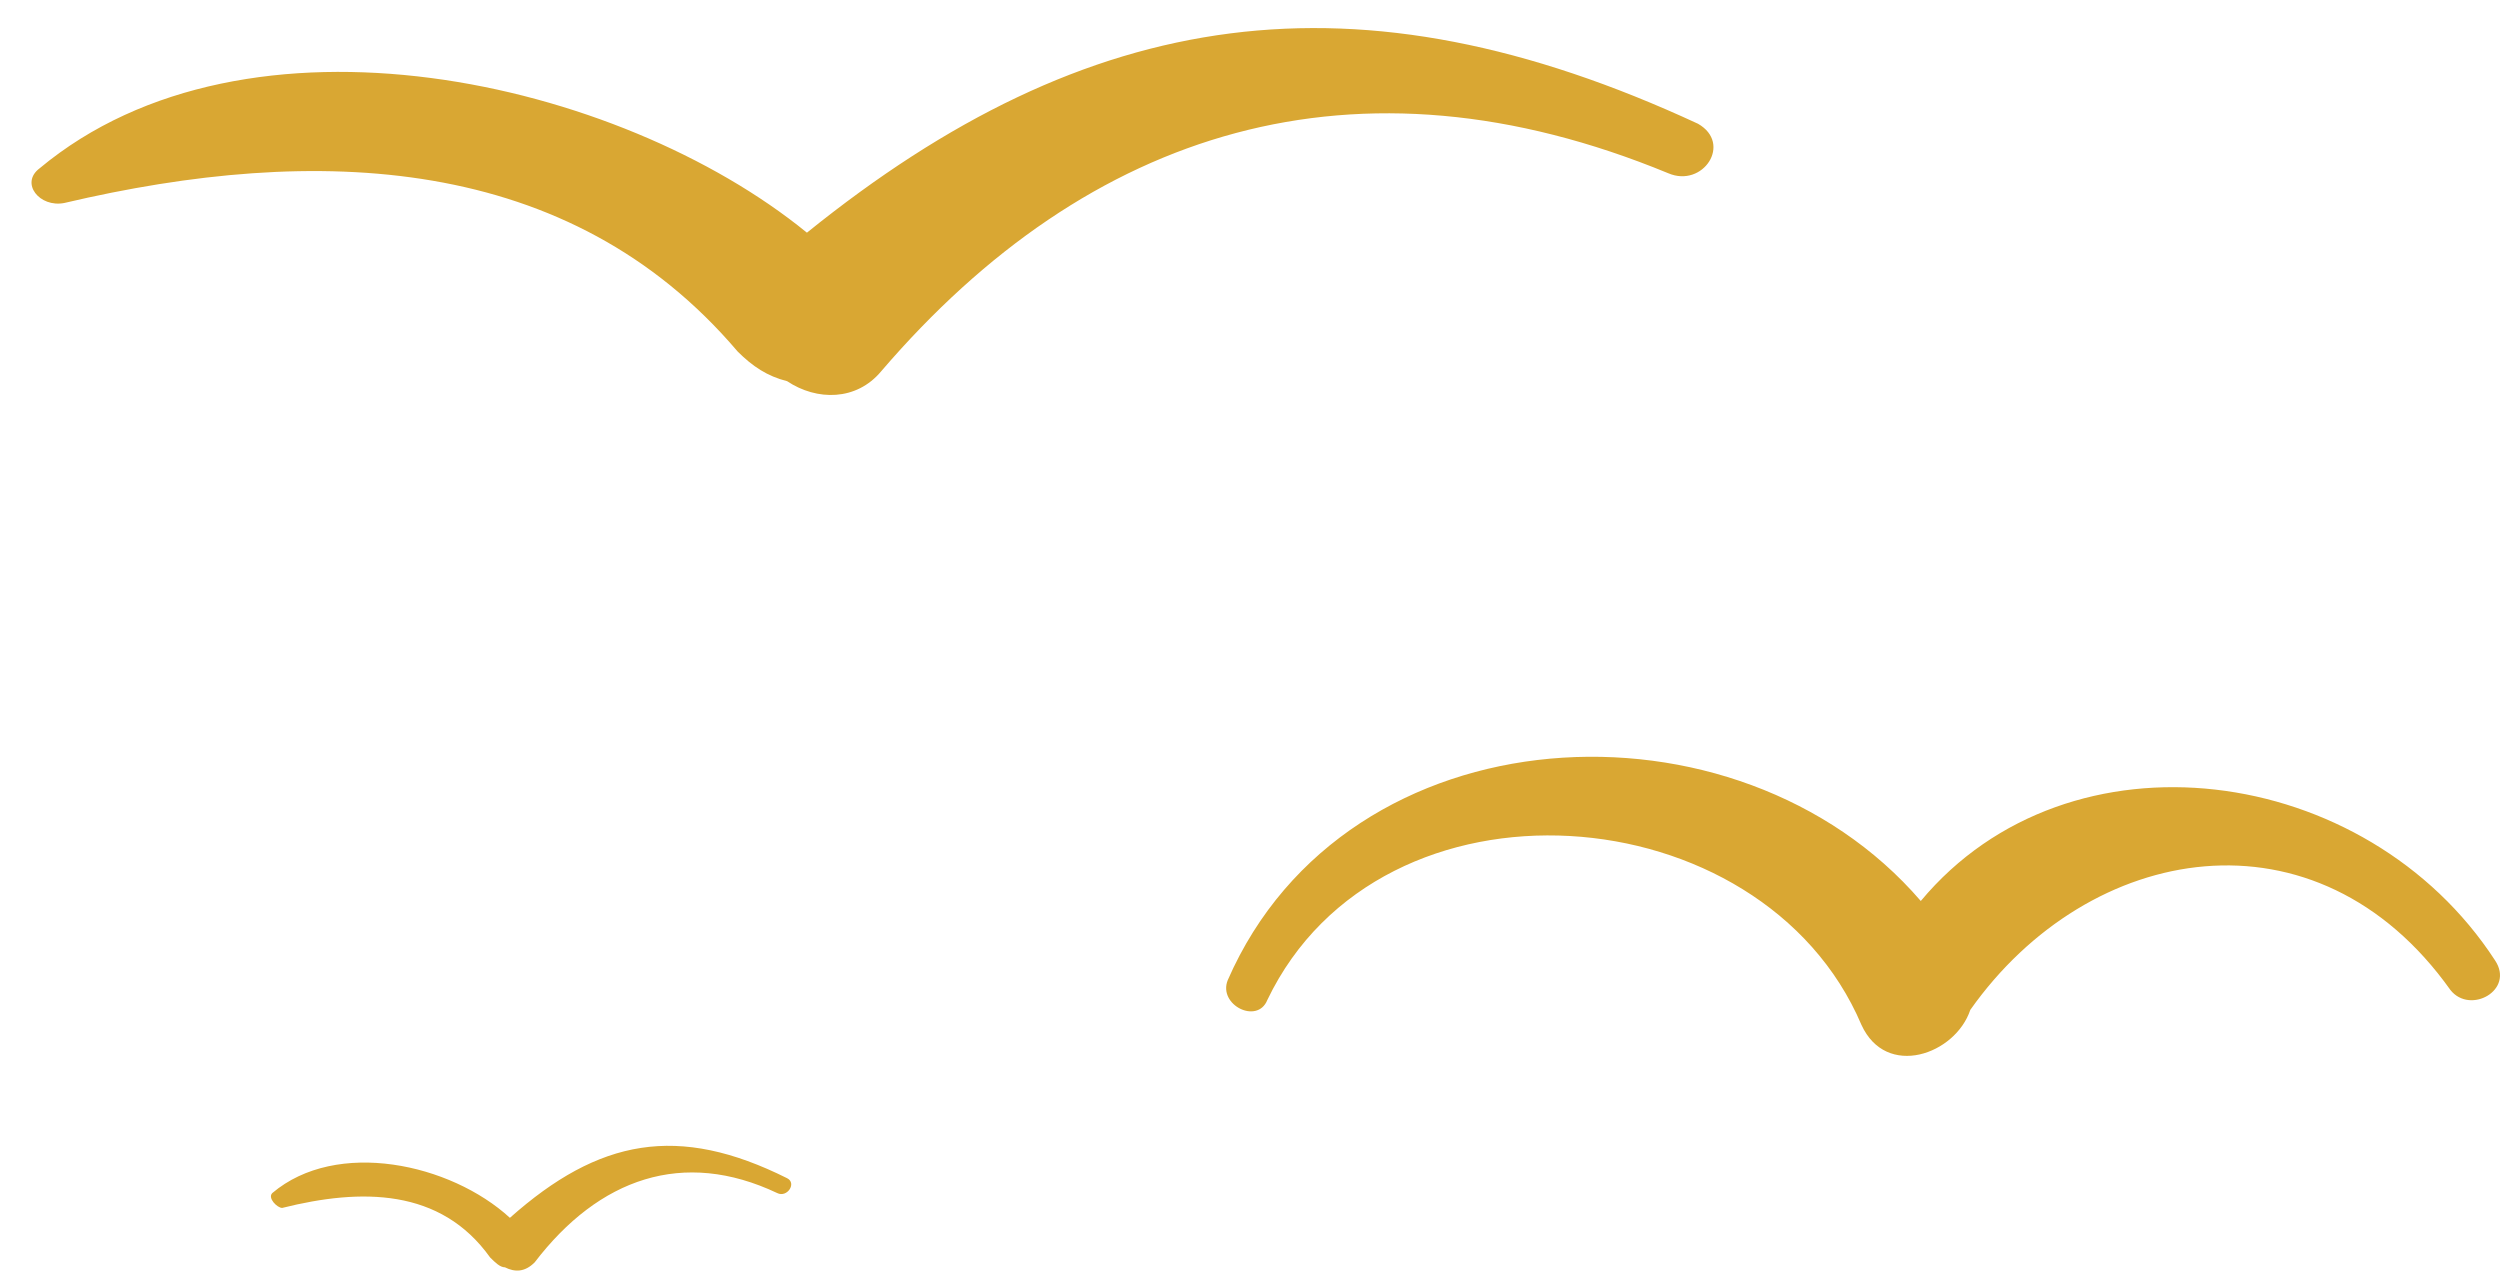 <?xml version="1.0" encoding="utf-8"?>
<!-- Generator: Adobe Illustrator 28.1.0, SVG Export Plug-In . SVG Version: 6.00 Build 0)  -->
<svg version="1.1" id="Laag_1" xmlns="http://www.w3.org/2000/svg" xmlns:xlink="http://www.w3.org/1999/xlink" x="0px" y="0px"
	 viewBox="0 0 50.5 25.7" style="enable-background:new 0 0 50.5 25.7;" xml:space="preserve">
<style type="text/css">
	.st0{fill:#D9A733;}
</style>
<path class="st0" d="M50.4,19.4c-2.6-4-8.6-4.8-11.6-1.2c-3.7-4.3-11.6-3.9-14,1.6c-0.2,0.5,0.6,0.9,0.8,0.4c2.3-4.8,10-4.2,12,0.5
	c0.5,1.1,1.9,0.6,2.2-0.3c2.4-3.4,7-4.2,9.7-0.4C49.9,20.5,50.8,20,50.4,19.4z"/>
<path class="st0" d="M1.3,4.1c5.1-1.2,10.2-1,13.6,3c0.3,0.3,0.6,0.5,1,0.6c0.6,0.4,1.4,0.4,1.9-0.2c4.2-4.9,9.6-6.6,15.9-4
	c0.7,0.3,1.3-0.6,0.6-1c-6.9-3.2-12.3-2.4-18,2.2C12.5,1.6,5-0.1,0.8,3.4C0.4,3.7,0.8,4.2,1.3,4.1z"/>
<path class="st0" d="M5.7,24.4c1.6-0.4,3.2-0.4,4.2,1c0.1,0.1,0.2,0.2,0.3,0.2c0.2,0.1,0.4,0.1,0.6-0.1c1.3-1.7,3-2.3,4.9-1.4
	c0.2,0.1,0.4-0.2,0.2-0.3c-2.2-1.1-3.8-0.8-5.6,0.8c-1.2-1.1-3.5-1.6-4.8-0.5C5.4,24.2,5.6,24.4,5.7,24.4z"/>
</svg>
